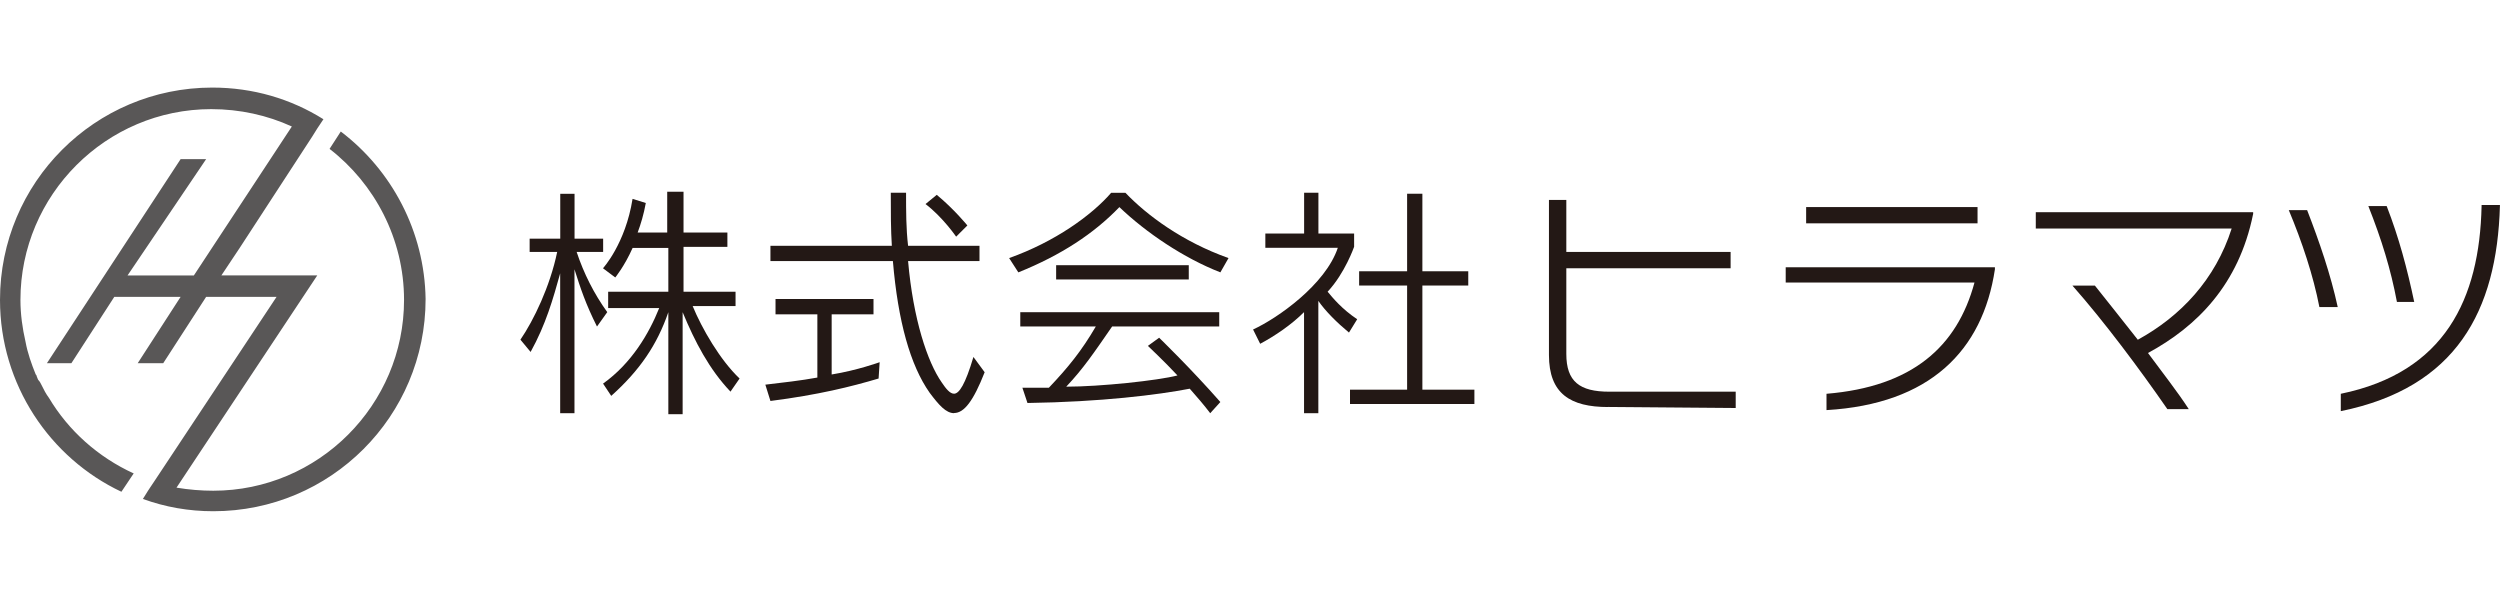 <?xml version="1.0" encoding="UTF-8"?><svg id="_レイヤー_1" xmlns="http://www.w3.org/2000/svg" width="334" height="80" viewBox="0 0 334 80"><defs><style>.cls-1{fill:#231815;}.cls-2{fill:#595757;}.cls-3{fill:none;}</style></defs><rect class="cls-3" width="334" height="80"/><path class="cls-1" d="M79.75,43.61c-1.5-3-2.18-5.04-3-7.63v19.22h-1.91v-18.68c-.95,3.41-1.91,6.82-3.95,10.5l-1.36-1.64c1.77-2.59,3.95-7.09,4.91-11.72h-3.68v-1.77h4.09v-6h1.91v6h3.82v1.77h-3.54c.95,2.86,2.32,5.59,4.09,8.04l-1.36,1.91ZM97.61,52.34c-2.86-3-4.77-6.68-6.41-10.63v13.63h-1.91v-13.63c-1.5,4.36-3.82,7.77-7.63,11.18l-1.09-1.64c3.82-2.73,6.13-6.68,7.5-10.09h-6.82v-2.18h8.04v-5.86h-4.77c-1.09,2.45-2.32,3.95-2.32,3.95l-1.64-1.23s3-3.27,3.95-9.27l1.77.55c-.27,1.5-.68,2.86-1.09,3.95h3.95v-5.45h2.18v5.45h5.86v1.91h-5.86v6h6.95v1.91h-5.73c1.23,3,3.68,7.23,6.27,9.68l-1.23,1.77Z"/><path class="cls-1" d="M117.38,50.57c-3.68,1.09-8.04,2.18-14.45,3l-.68-2.18c2.32-.27,4.77-.55,6.95-.95v-8.45h-5.59v-2.04h13.09v2.04h-5.59v8.04c3.41-.55,6.41-1.64,6.41-1.64l-.14,2.18ZM127.47,55.2c-1.09,0-2.04-1.09-3.27-2.73-2.59-3.68-4.23-9.54-4.91-17.59h-16.36v-2.04h16.22c-.14-2.18-.14-4.5-.14-7.09h2.04c0,2.45,0,4.77.27,7.09h9.54v2.04h-9.54c.68,7.77,2.59,13.5,4.5,16.22.55.82,1.09,1.5,1.64,1.5.68,0,1.5-1.23,2.59-4.91l1.5,2.04c-1.5,3.82-2.73,5.45-4.09,5.45ZM127.74,31.62s-1.77-2.59-4.09-4.36l1.5-1.23c2.32,1.91,4.09,4.09,4.09,4.09l-1.5,1.5Z"/><path class="cls-1" d="M163.05,36.39c-4.91-1.91-9.95-5.32-13.5-8.72-3.41,3.54-7.77,6.41-13.5,8.72l-1.23-1.91c6.13-2.18,11.04-5.73,13.63-8.72h1.91c2.86,3,7.63,6.54,13.77,8.72l-1.09,1.91ZM161.68,55.2c-.82-1.09-1.77-2.18-2.73-3.27-4.23.82-11.86,1.77-21.68,1.91l-.68-2.04h3.54c2.59-2.73,4.36-4.91,6.27-8.18h-10.09v-1.91h26.58v1.91h-14.31c-2.45,3.54-3.82,5.59-6.13,8.04,4.5,0,12.27-.82,14.86-1.5-1.64-1.77-3.95-3.95-3.95-3.95l1.5-1.09s4.23,4.09,8.18,8.59l-1.36,1.5ZM141.1,37.34v-1.91h17.72v1.91h-17.72Z"/><path class="cls-1" d="M180.22,44.43c-1.64-1.36-3.14-2.86-4.09-4.23v15h-1.91v-13.5c-1.64,1.64-3.82,3.14-5.86,4.23l-.95-1.91c3.27-1.5,9.68-6,11.32-10.91h-9.68v-1.91h5.18v-5.45h1.91v5.45h4.77v1.77s-1.23,3.54-3.54,6c.68.82,1.91,2.32,3.95,3.68l-1.09,1.77ZM180.36,53.97v-1.91h7.63v-13.91h-6.41v-1.91h6.41v-10.36h2.04v10.36h6.13v1.91h-6.13v13.91h6.95v1.91h-16.63Z"/><path class="cls-1" d="M214.85,54.38c-5.04,0-7.91-1.77-7.91-6.95v-20.72h2.32v6.95h21.95v2.18h-21.95v11.45c0,3.68,1.77,5.04,5.73,5.04h16.9v2.18l-17.04-.14Z"/><path class="cls-1" d="M244.02,54.79v-2.18c11.45-.95,17.45-6.27,19.77-14.86h-25.22v-2.04h27.95v.27c-1.64,10.91-8.72,18-22.49,18.81ZM241.3,29.84v-2.18h22.9v2.18h-22.9Z"/><path class="cls-1" d="M301.01,28.62c-1.91,9.41-7.5,15-14.04,18.54,1.91,2.59,3.95,5.18,5.45,7.5h-2.86c-3.68-5.32-8.45-11.72-12.68-16.5h3c1.64,2.04,3.68,4.64,5.73,7.23,5.73-3.14,10.36-8.04,12.54-14.86h-26.17v-2.18h29.04v.27Z"/><path class="cls-1" d="M309.87,41.02c-.82-4.23-2.32-8.72-4.09-12.95h2.45c1.64,4.23,3.14,8.59,4.09,12.95h-2.45ZM312.73,54.93v-2.32c13.91-2.86,18.54-12.68,18.81-25.08v-.14h2.45v.14c-.41,14.04-5.86,24.27-21.27,27.4ZM320.23,40.34c-.82-4.36-2.04-8.32-3.82-12.81h2.45c1.64,4.23,2.73,8.32,3.68,12.81h-2.32Z"/><path class="cls-2" d="M45.53,17.57l-1.5,2.32c6,4.64,9.95,12,9.95,20.18,0,14.04-11.45,25.49-25.49,25.49-1.64,0-3.27-.14-4.91-.41l18.81-28.36h-12.81l2.45-3.68,9.68-14.86.68-1.09h0l.82-1.23c-4.36-2.73-9.41-4.23-14.86-4.23C12.68,11.71,0,24.39,0,40.07c0,11.32,6.68,21.13,16.22,25.63l1.64-2.45c-4.77-2.18-8.72-5.73-11.32-10.09h0c-.41-.55-.68-1.09-.95-1.64-.14-.27-.27-.55-.41-.68s-.14-.27-.27-.55c0-.14-.14-.27-.14-.27h0c-.55-1.36-1.09-2.86-1.36-4.36-.41-1.77-.68-3.68-.68-5.59,0-14.04,11.45-25.49,25.49-25.49,3.82,0,7.5.82,10.77,2.32l-13.09,19.9h-8.86l10.5-15.54h-3.41L6.27,48.52h3.27l5.73-8.86h8.86l-5.73,8.86h3.41l5.73-8.86h9.41l-16.36,24.68h0l-.55.82-.27.41h0l-.68,1.09c3,1.09,6.13,1.64,9.41,1.64,15.68,0,28.36-12.68,28.36-28.36-.14-9-4.5-17.18-11.32-22.36Z"/></svg>